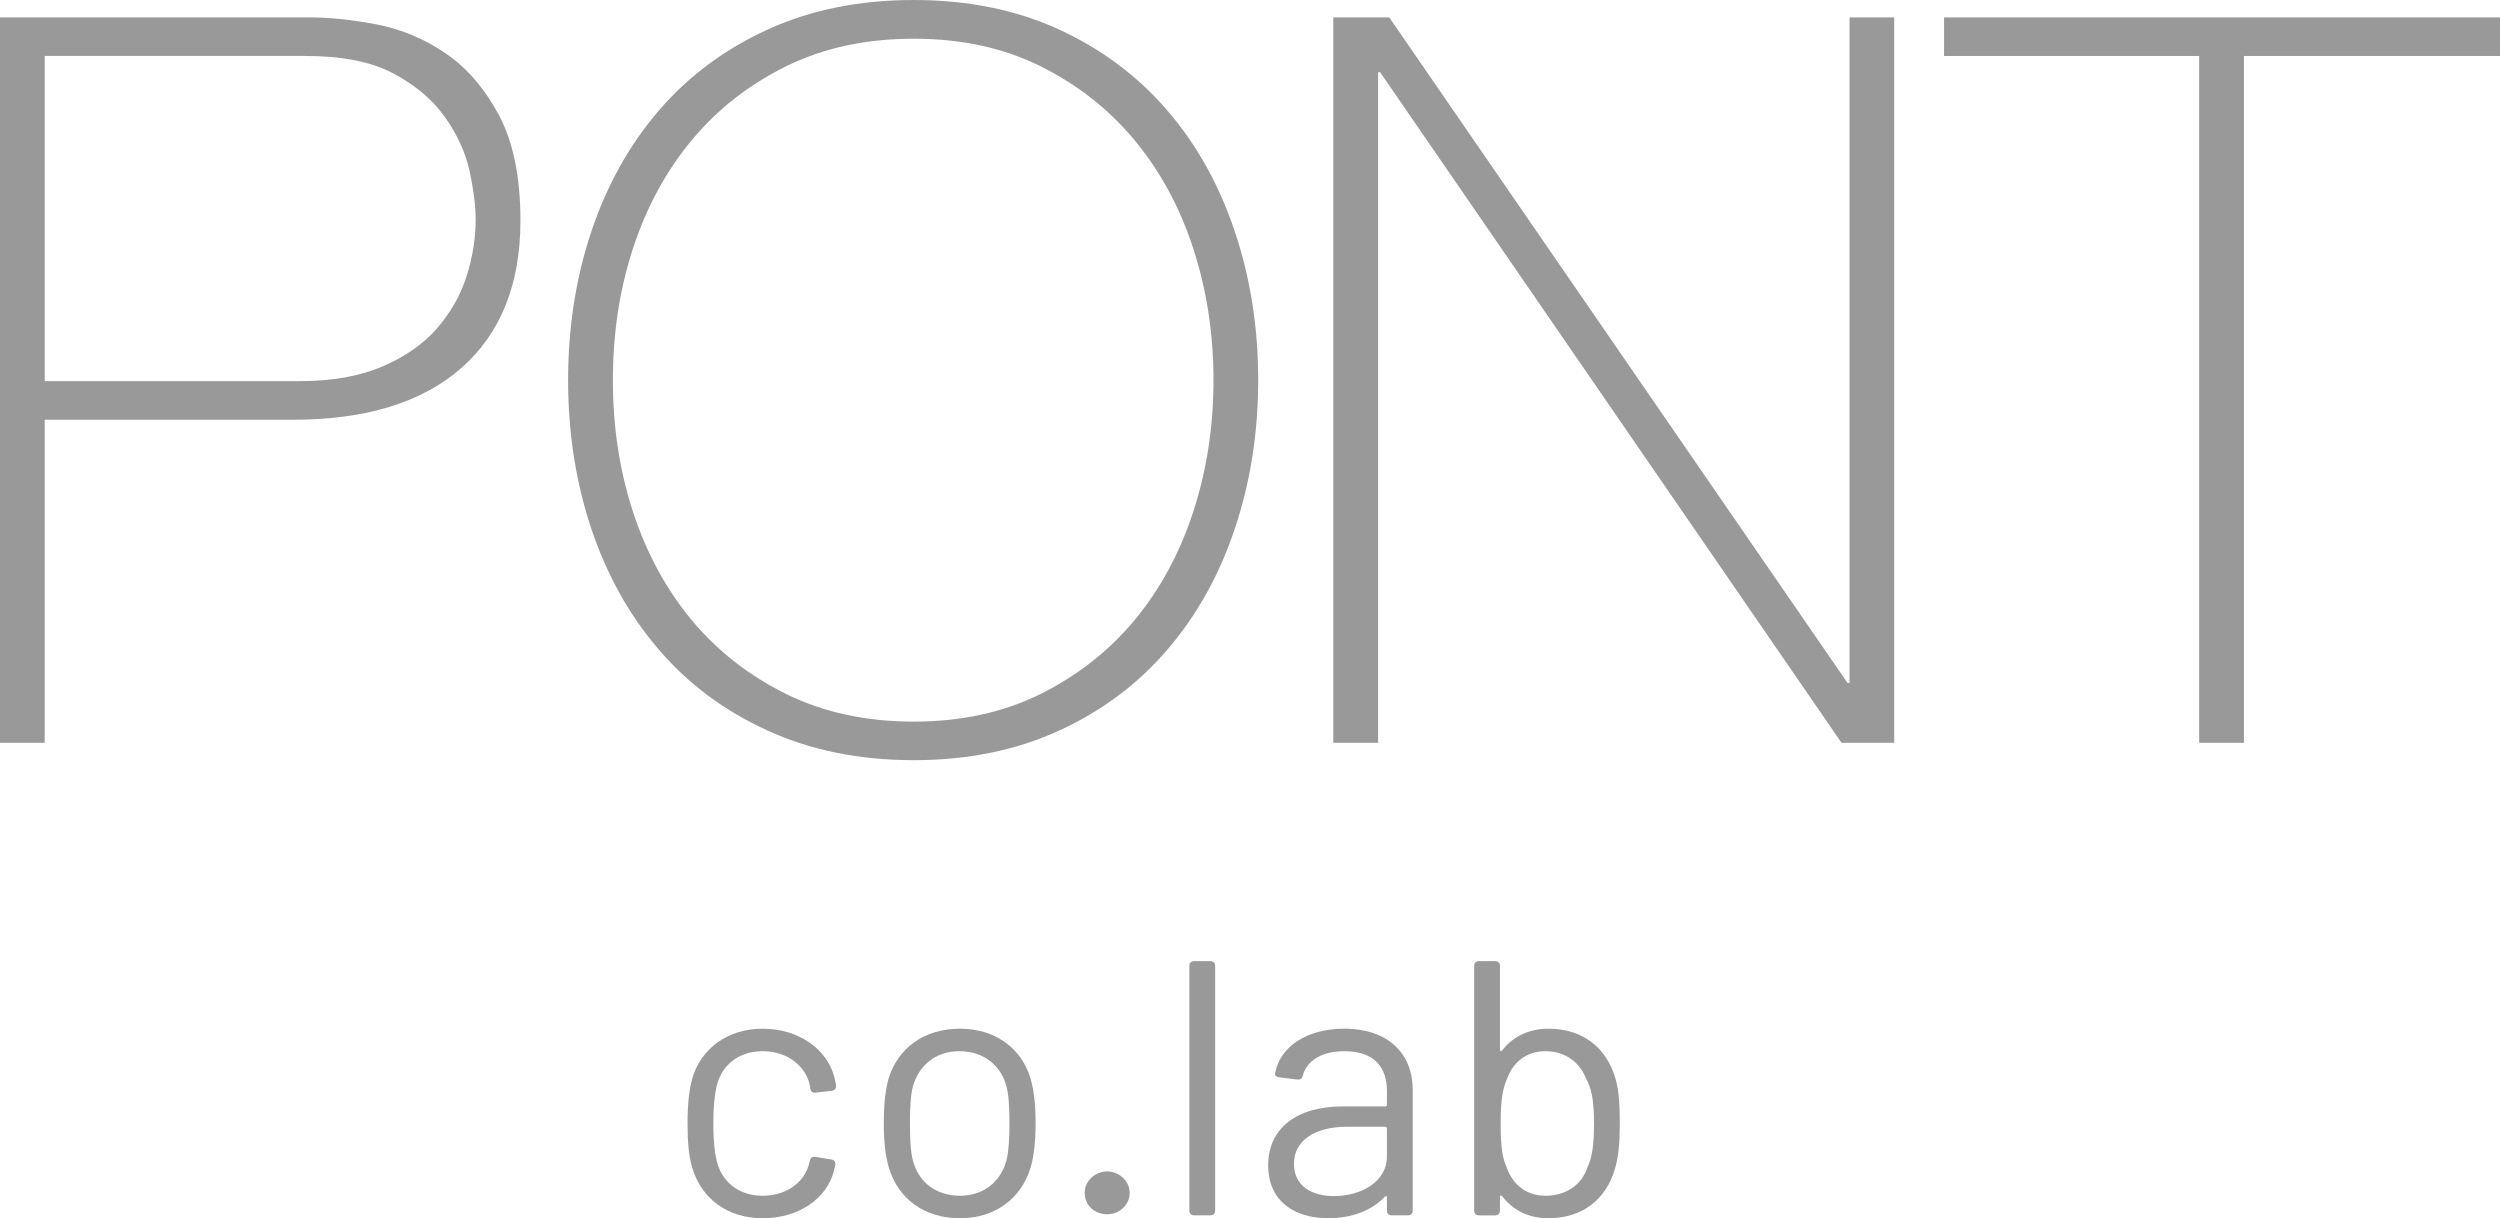 <!-- Generator: Adobe Illustrator 16.0.3, SVG Export Plug-In . SVG Version: 6.00 Build 0) --><svg xmlns:inkscape="http://www.inkscape.org/namespaces/inkscape" xmlns:sodipodi="http://sodipodi.sourceforge.net/DTD/sodipodi-0.dtd" xmlns="http://www.w3.org/2000/svg" xmlns:svg="http://www.w3.org/2000/svg" version="1.1" id="Layer_1" x="0px" y="0px" width="1920" height="935.616" viewBox="0 0 1920 935.616" xml:space="preserve" sodipodi:docname="pont-colab-logo-fill.svg" inkscape:version="1.2.1 (9c6d41e410, 2022-07-14)"><defs id="defs4789"/><g id="g4784" transform="matrix(9.6,0,0,9.6,-24,-12.192)"><g id="g4782"><g id="g4780"><g id="g4776"><g id="g4760"><path fill="#353535" d="m 6.076,31.76 h 20.406 c 2.604,0 4.814,-0.393 6.634,-1.183 1.818,-0.777 3.259,-1.797 4.35,-3.044 1.073,-1.244 1.87,-2.625 2.352,-4.146 0.487,-1.516 0.735,-3.035 0.735,-4.558 0,-1.088 -0.163,-2.369 -0.485,-3.867 C 39.744,13.479 39.087,12.044 38.114,10.665 37.14,9.274 35.769,8.114 34.004,7.163 32.245,6.223 29.9,5.747 26.974,5.747 H 6.076 Z M 2.5,2.66 h 24.718 c 1.627,0 3.426,0.185 5.405,0.561 1.977,0.384 3.821,1.15 5.53,2.32 1.711,1.162 3.13,2.822 4.274,4.96 1.132,2.143 1.708,4.946 1.708,8.415 0,5.091 -1.581,9.024 -4.721,11.789 -3.14,2.76 -7.643,4.146 -13.496,4.146 H 6.076 V 60.694 H 2.5 Z" id="path4754" style="fill:#999999;fill-opacity:1"/><polygon fill="#353535" points="112.747,7.05 112.747,60.694 109.162,60.694 109.162,2.66 113.64,2.66 150.302,55.905 150.465,55.905 150.465,2.66 154.036,2.66 154.036,60.694 149.821,60.694 112.911,7.05 " id="polygon4756" style="fill:#999999;fill-opacity:1"/><polygon fill="#353535" points="158.024,2.66 202.5,2.66 202.5,5.748 182.013,5.748 182.013,60.694 178.435,60.694 178.435,5.748 158.024,5.748 " id="polygon4758" style="fill:#999999;fill-opacity:1"/></g><g id="g4774"><path fill="#353535" d="m 57.88,94.692 c -0.29,-0.988 -0.377,-2.121 -0.377,-3.603 0,-1.598 0.145,-2.644 0.377,-3.544 0.698,-2.382 2.818,-3.98 5.637,-3.98 2.934,0 5.112,1.685 5.694,3.748 0.087,0.291 0.145,0.581 0.174,0.785 0.029,0.261 -0.116,0.407 -0.349,0.436 l -1.278,0.146 c -0.232,0.029 -0.377,-0.059 -0.436,-0.32 0,-0.116 -0.029,-0.233 -0.058,-0.349 -0.32,-1.423 -1.744,-2.644 -3.748,-2.644 -1.976,0 -3.312,1.162 -3.69,2.819 -0.145,0.61 -0.261,1.627 -0.261,2.934 0,1.424 0.116,2.382 0.261,2.963 0.377,1.685 1.714,2.847 3.69,2.847 1.946,0 3.399,-1.133 3.719,-2.615 0.029,-0.058 0.029,-0.116 0.029,-0.146 l 0.029,-0.029 c 0.029,-0.261 0.204,-0.349 0.436,-0.32 l 1.25,0.204 c 0.232,0.029 0.377,0.174 0.348,0.436 -0.029,0.115 -0.058,0.29 -0.116,0.494 -0.582,2.237 -2.848,3.776 -5.694,3.776 -2.848,0 -4.911,-1.597 -5.637,-4.038 z" id="path4762" style="fill:#999999;fill-opacity:1"/><path fill="#353535" d="m 73.61,94.692 c -0.291,-0.958 -0.407,-2.179 -0.407,-3.574 0,-1.423 0.116,-2.614 0.378,-3.544 0.755,-2.469 2.847,-4.009 5.724,-4.009 2.789,0 4.909,1.54 5.636,3.98 0.291,0.988 0.407,2.208 0.407,3.573 0,1.395 -0.116,2.615 -0.407,3.574 -0.755,2.499 -2.876,4.038 -5.636,4.038 -2.848,0 -4.94,-1.539 -5.695,-4.038 z m 9.413,-0.61 c 0.174,-0.697 0.233,-1.772 0.233,-2.934 0,-1.278 -0.059,-2.295 -0.233,-2.935 -0.436,-1.714 -1.83,-2.847 -3.777,-2.847 -1.889,0 -3.254,1.133 -3.719,2.847 -0.174,0.639 -0.232,1.714 -0.232,2.935 0,1.25 0.058,2.295 0.232,2.934 0.436,1.744 1.83,2.847 3.777,2.847 1.86,0 3.254,-1.103 3.719,-2.847 z" id="path4764" style="fill:#999999;fill-opacity:1"/><path fill="#353535" d="m 89.273,96.697 c 0,-0.958 0.843,-1.714 1.801,-1.714 0.93,0 1.801,0.755 1.801,1.714 0,0.959 -0.813,1.714 -1.801,1.714 -1.046,0 -1.801,-0.756 -1.801,-1.714 z" id="path4766" style="fill:#999999;fill-opacity:1"/><path fill="#353535" d="M 97.649,98.121 V 78.539 c 0,-0.232 0.145,-0.377 0.377,-0.377 h 1.308 c 0.232,0 0.378,0.145 0.378,0.377 v 19.582 c 0,0.232 -0.146,0.378 -0.378,0.378 h -1.308 c -0.232,0 -0.377,-0.146 -0.377,-0.378 z" id="path4768" style="fill:#999999;fill-opacity:1"/><path fill="#353535" d="m 115.517,88.446 v 9.674 c 0,0.232 -0.146,0.378 -0.377,0.378 h -1.307 c -0.233,0 -0.378,-0.146 -0.378,-0.378 v -1.046 c 0,-0.117 -0.087,-0.175 -0.174,-0.058 -1.075,1.133 -2.702,1.714 -4.532,1.714 -2.469,0 -4.794,-1.191 -4.794,-4.241 0,-2.906 2.208,-4.707 5.985,-4.707 h 3.37 c 0.087,0 0.146,-0.058 0.146,-0.145 v -1.075 c 0,-1.889 -0.988,-3.196 -3.399,-3.196 -1.83,0 -3.021,0.756 -3.341,1.976 -0.058,0.232 -0.204,0.319 -0.436,0.291 l -1.424,-0.175 c -0.232,-0.028 -0.377,-0.116 -0.349,-0.319 0.377,-2.121 2.527,-3.573 5.52,-3.573 3.543,-0.001 5.49,2.004 5.49,4.88 z m -2.063,5.346 v -2.237 c 0,-0.087 -0.058,-0.146 -0.146,-0.146 h -3.051 c -2.527,0 -4.241,1.075 -4.241,2.963 0,1.772 1.423,2.585 3.195,2.585 2.151,0.001 4.243,-1.131 4.243,-3.165 z" id="path4770" style="fill:#999999;fill-opacity:1"/><path fill="#353535" d="m 132.083,91.148 c 0,1.482 -0.087,2.672 -0.407,3.689 -0.697,2.354 -2.556,3.893 -5.317,3.893 -1.54,0 -2.847,-0.639 -3.689,-1.772 -0.087,-0.087 -0.174,-0.058 -0.174,0.059 v 1.104 c 0,0.232 -0.146,0.378 -0.378,0.378 h -1.308 c -0.232,0 -0.377,-0.146 -0.377,-0.378 V 78.539 c 0,-0.232 0.145,-0.377 0.377,-0.377 h 1.308 c 0.232,0 0.378,0.145 0.378,0.377 v 6.711 c 0,0.116 0.087,0.174 0.174,0.058 0.843,-1.104 2.15,-1.743 3.689,-1.743 2.818,0 4.678,1.569 5.375,3.98 0.291,0.988 0.349,2.18 0.349,3.603 z m -2.063,0 c 0,-2.005 -0.232,-2.875 -0.668,-3.661 -0.494,-1.25 -1.656,-2.121 -3.225,-2.121 -1.54,0 -2.585,0.901 -3.051,2.179 -0.349,0.785 -0.523,1.656 -0.523,3.603 0,1.917 0.146,2.789 0.494,3.544 0.465,1.307 1.511,2.237 3.108,2.237 1.627,0 2.876,-0.872 3.341,-2.266 0.35,-0.784 0.524,-1.627 0.524,-3.515 z" id="path4772" style="fill:#999999;fill-opacity:1"/></g></g><path fill="#efc337" d="m 51.531,31.684 c 0,3.737 0.534,7.255 1.619,10.566 1.087,3.303 2.654,6.194 4.718,8.666 2.056,2.458 4.575,4.418 7.556,5.89 2.982,1.459 6.372,2.193 10.165,2.193 3.797,0 7.169,-0.733 10.125,-2.193 2.952,-1.471 5.466,-3.431 7.522,-5.89 2.059,-2.472 3.628,-5.363 4.711,-8.666 1.084,-3.311 1.631,-6.829 1.631,-10.566 0,-3.742 -0.547,-7.264 -1.631,-10.573 C 96.864,17.806 95.295,14.92 93.236,12.451 91.18,9.98 88.666,8.025 85.714,6.556 82.759,5.094 79.386,4.367 75.589,4.367 c -3.793,0 -7.182,0.728 -10.165,2.189 -2.981,1.469 -5.5,3.424 -7.556,5.895 -2.063,2.469 -3.631,5.355 -4.718,8.66 -1.085,3.308 -1.619,6.83 -1.619,10.573 z m 51.625,0 c 0,4.219 -0.628,8.188 -1.881,11.909 -1.237,3.709 -3.043,6.927 -5.404,9.668 -2.352,2.746 -5.241,4.898 -8.653,6.461 -3.415,1.567 -7.291,2.362 -11.63,2.362 -4.335,0 -8.229,-0.795 -11.663,-2.362 -3.441,-1.563 -6.345,-3.716 -8.7,-6.461 -2.361,-2.741 -4.163,-5.958 -5.412,-9.668 -1.242,-3.72 -1.865,-7.69 -1.865,-11.909 0,-4.234 0.623,-8.2 1.865,-11.915 1.249,-3.711 3.051,-6.936 5.412,-9.677 2.354,-2.734 5.258,-4.895 8.7,-6.464 C 67.36,2.06 71.254,1.27 75.589,1.27 c 4.339,0 8.215,0.79 11.63,2.358 3.412,1.569 6.301,3.729 8.653,6.464 2.361,2.741 4.167,5.966 5.404,9.677 1.252,3.714 1.88,7.681 1.88,11.915 z" id="path4778" style="fill:#999999;fill-opacity:1"/></g></g></g></svg>